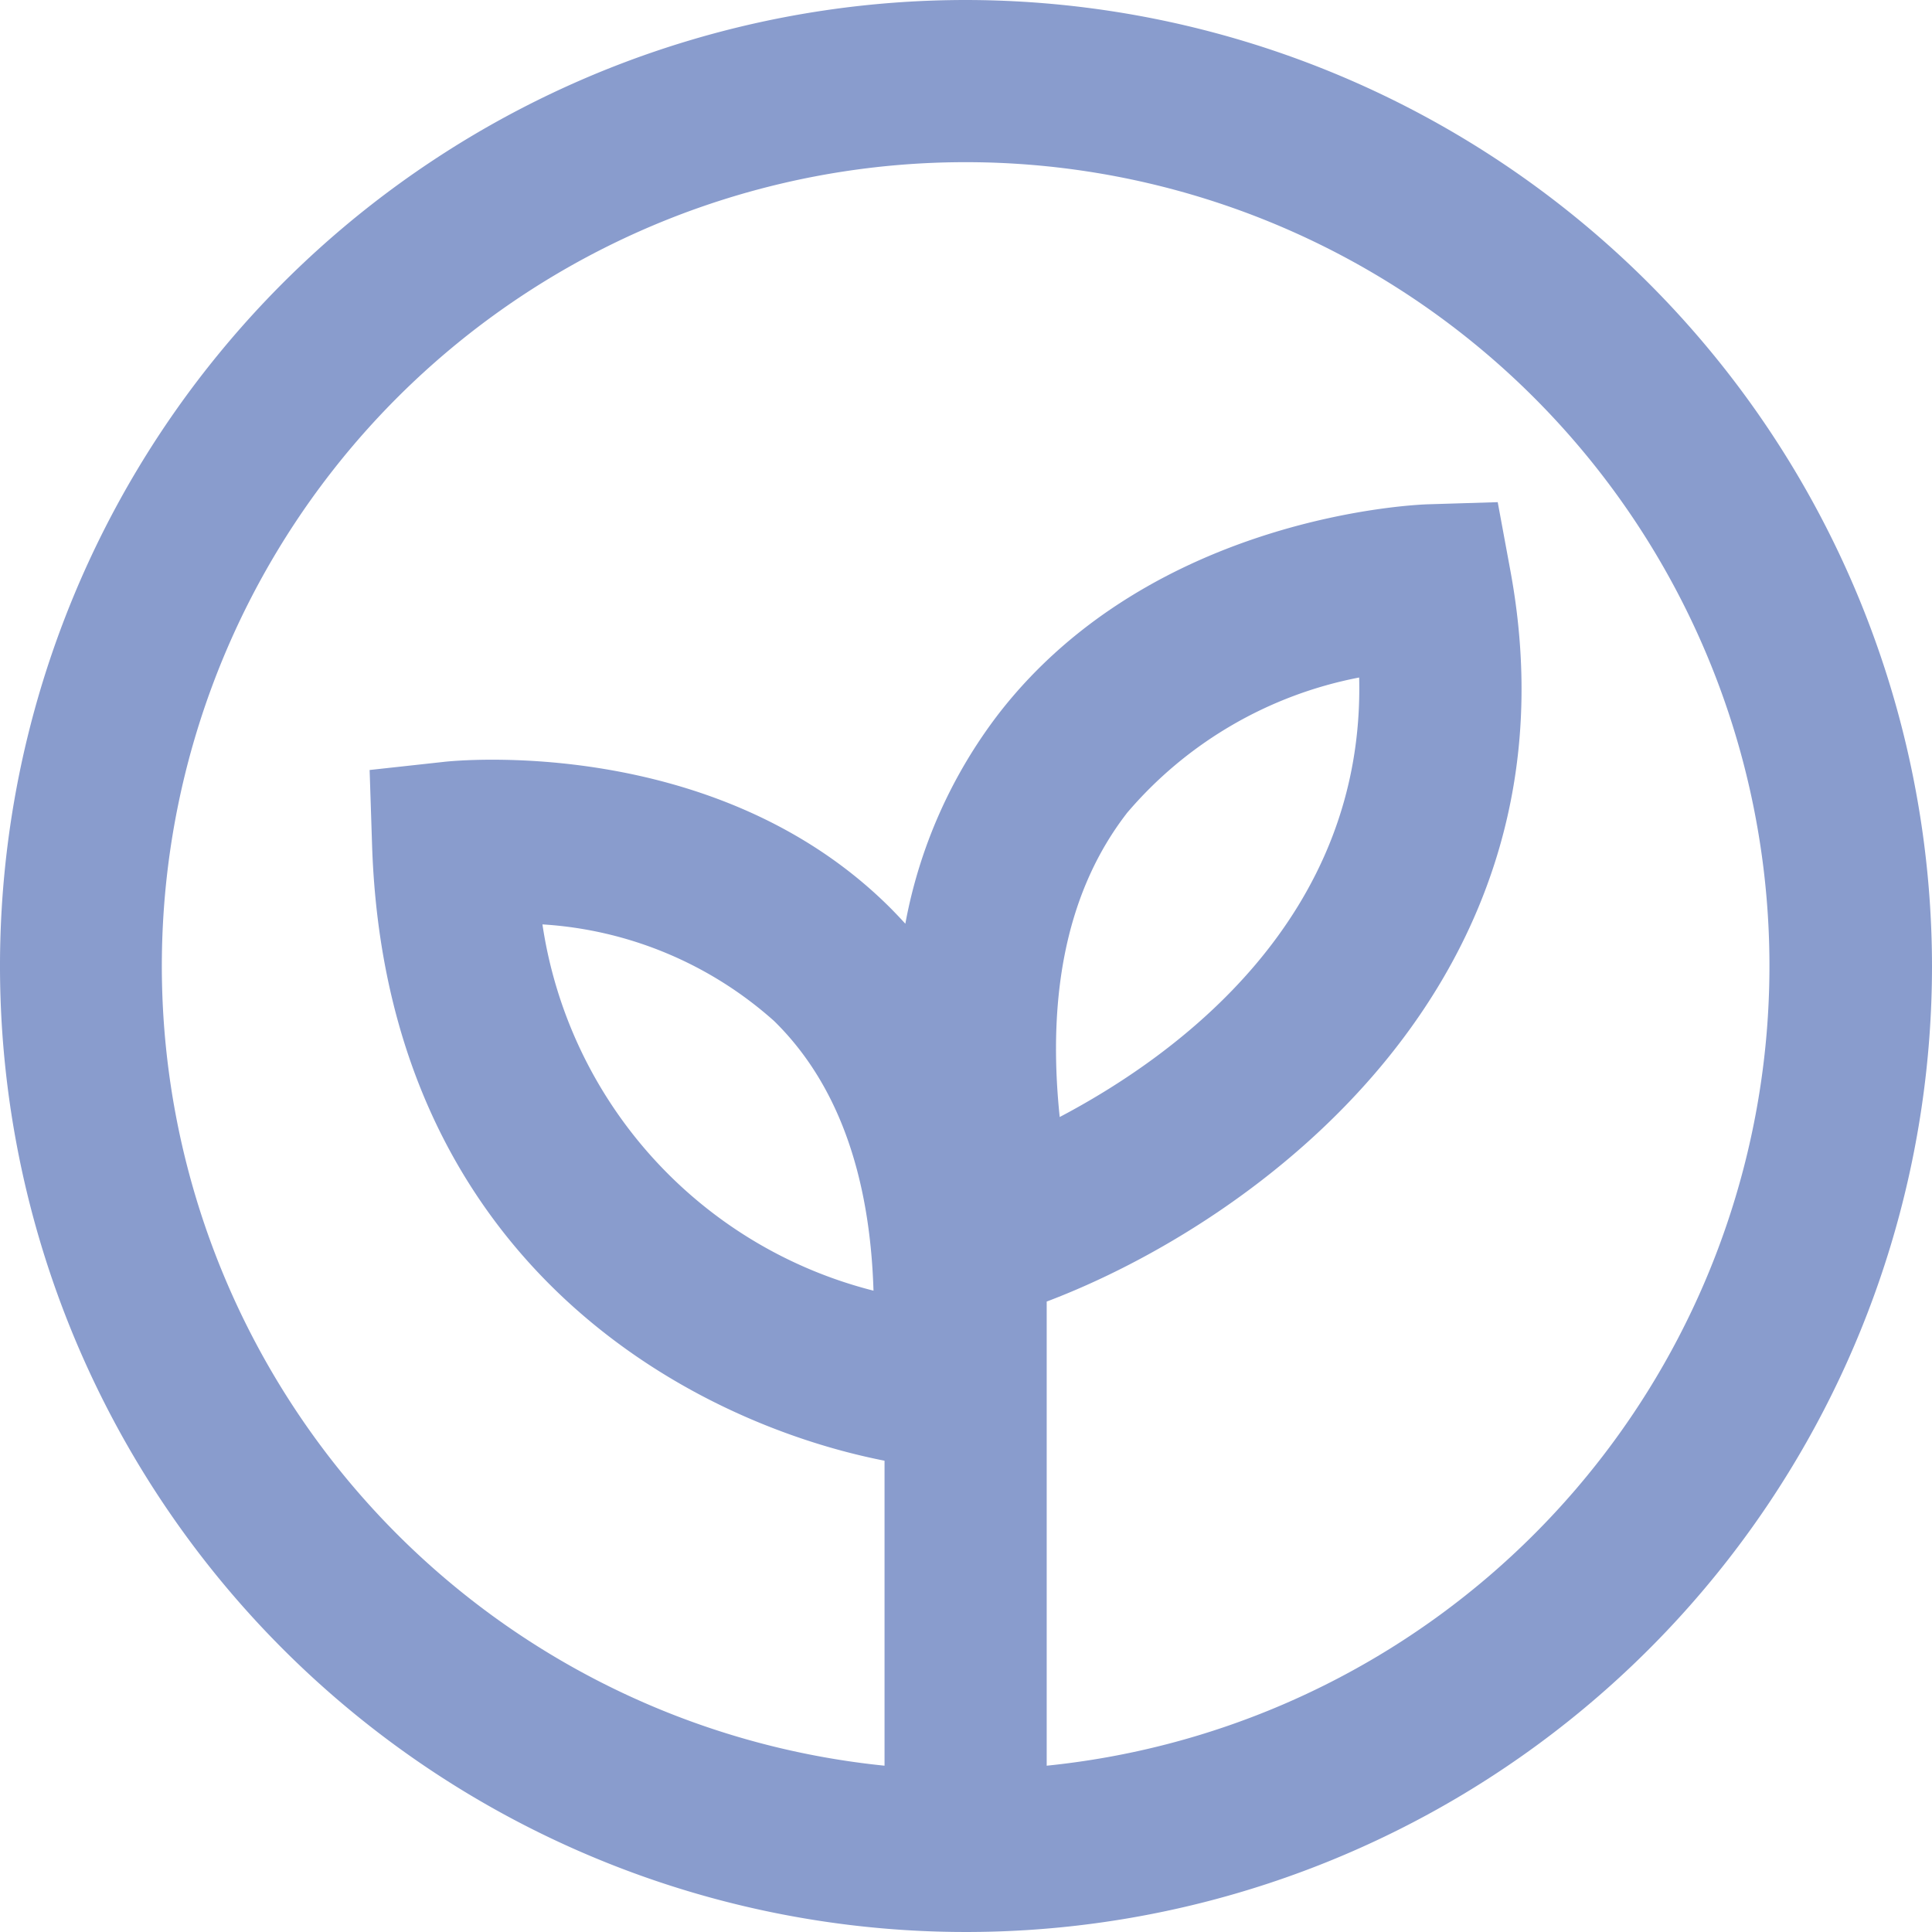 <svg xmlns="http://www.w3.org/2000/svg" xmlns:xlink="http://www.w3.org/1999/xlink" width="60" height="60" viewBox="0 0 60 60">
  <defs>
    <clipPath id="clip-path">
      <rect id="Rectangle_185" data-name="Rectangle 185" width="60" height="60" fill="#899ccd"/>
    </clipPath>
  </defs>
  <g id="Group_132" data-name="Group 132" transform="translate(0.001 0)">
    <g id="Group_131" data-name="Group 131" transform="translate(-0.001 0)" clip-path="url(#clip-path)">
      <path id="Path_170" data-name="Path 170" d="M30,0A30,30,0,1,0,60,30,30.034,30.034,0,0,0,30,0m2.506,54.837V40.421c6.421-2.427,16.773-9.863,14.4-22.7l-.393-2.126-2.16.066c-.346.01-8.534.329-13.323,6.485a15.258,15.258,0,0,0-2.914,6.541c-.189-.207-.382-.41-.584-.607-5.4-5.264-13.4-4.459-13.733-4.421l-2.32.254.076,2.333c.421,12.84,9.728,17.9,15.915,19.118v9.471a24.963,24.963,0,1,1,5.038,0m2.477-29.57a12.587,12.587,0,0,1,7.225-4.224c.184,7.493-5.68,11.744-9.3,13.649-.411-3.941.284-7.1,2.077-9.425M27.127,40.083A13.831,13.831,0,0,1,16.846,28.708a11.885,11.885,0,0,1,7.194,3c1.94,1.9,2.974,4.713,3.087,8.371" transform="translate(0 0)" fill="#899ccd"/>
    </g>
  </g>
</svg>

